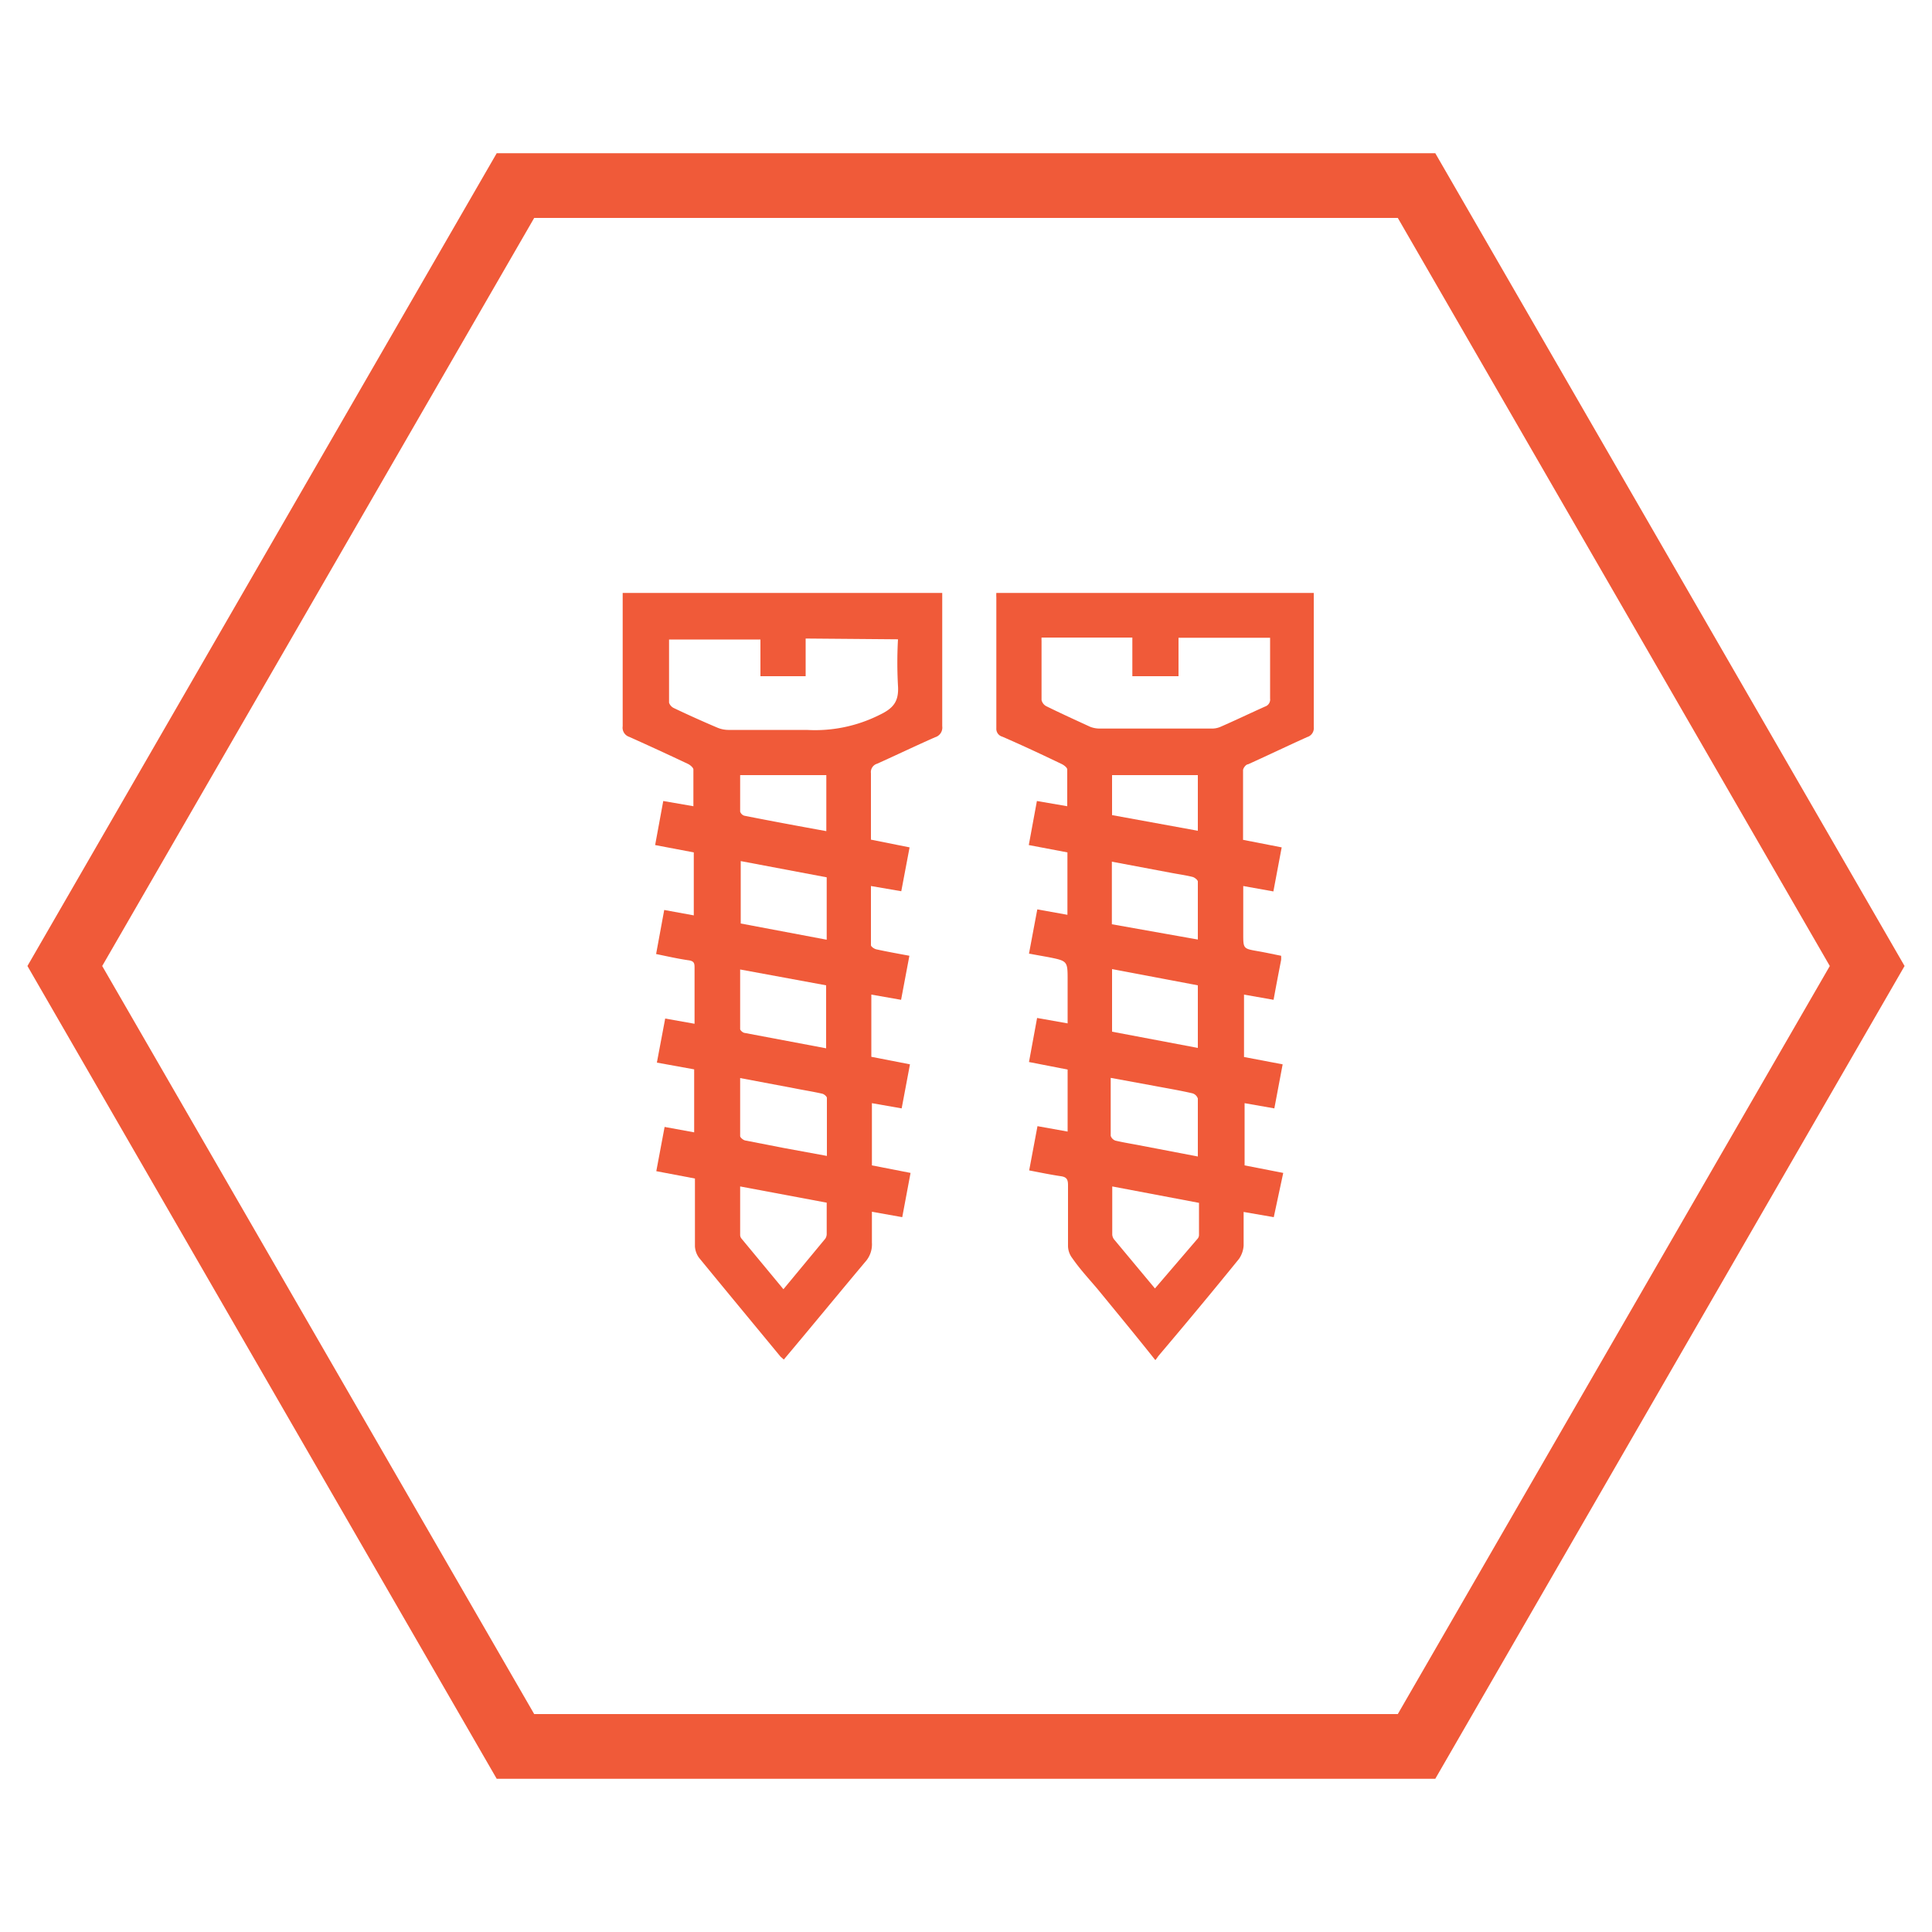 <svg id="Capa_1" data-name="Capa 1" xmlns="http://www.w3.org/2000/svg" viewBox="0 0 100 100"><defs><style>.cls-1{fill:#f05a39;}</style></defs><path class="cls-1" d="M74.29,92.07H25.71L1.42,50,25.71,7.93H74.29L98.58,50ZM27.65,88.72h44.7L94.71,50,72.35,11.28H27.65L5.29,50Z"/><path class="cls-1" d="M48.77,30.69c0,.13,0,.26,0,.38,0,2.17,0,4.35,0,6.52a.52.52,0,0,1-.37.57c-1,.44-2,.92-3,1.37a.45.45,0,0,0-.32.49c0,1.14,0,2.27,0,3.44l2,.4-.43,2.27-1.57-.27c0,1,0,2.06,0,3.06,0,.08.18.2.29.22.55.12,1.11.22,1.7.33l-.43,2.28-1.54-.27V54.7l2,.39-.43,2.28-1.54-.27v3.22l2,.39L46.7,63l-1.57-.28c0,.56,0,1.08,0,1.6a1.35,1.35,0,0,1-.35,1C43.37,67,42,68.67,40.57,70.37l-.17-.15c-1.41-1.71-2.82-3.41-4.22-5.12a1.11,1.11,0,0,1-.21-.59c0-1,0-2.06,0-3.1V61l-2-.38.43-2.29,1.53.28V55.35L34,55l.43-2.28,1.52.27c0-.13,0-.23,0-.34,0-.84,0-1.68,0-2.52,0-.26,0-.39-.34-.43-.54-.08-1.07-.2-1.65-.32l.42-2.28,1.53.28V44.12l-2-.38.42-2.28,1.56.27c0-.66,0-1.28,0-1.9,0-.09-.15-.22-.26-.28q-1.52-.72-3.06-1.41a.5.5,0,0,1-.34-.55q0-3.45,0-6.9ZM41.7,33.05V35H39.36v-1.9H34.63c0,1.1,0,2.19,0,3.27a.48.48,0,0,0,.25.28q1.09.52,2.22,1a1.49,1.49,0,0,0,.59.13c1.36,0,2.72,0,4.07,0A7.44,7.44,0,0,0,45.53,37c.71-.34,1-.69.95-1.5a21.49,21.49,0,0,1,0-2.41Zm1.09,29.2-4.48-.84v2.52a.31.31,0,0,0,.07.18l2.17,2.62,2.17-2.62a.46.46,0,0,0,.07-.26Zm0-16.84-4.45-.84V47.8l4.45.84ZM38.31,55.8c0,1.06,0,2.05,0,3,0,.08.16.21.26.23l2,.39,2.23.41c0-1,0-2,0-3,0-.08-.15-.2-.24-.22-.48-.11-1-.19-1.44-.28Zm0-5.62c0,1.07,0,2.07,0,3.08,0,.07.13.18.21.2l4.24.8V51Zm4.46-10.06H38.31c0,.65,0,1.27,0,1.89a.34.34,0,0,0,.21.21c1.41.28,2.82.54,4.25.8Z"/><path class="cls-1" d="M68,30.69c0,2.31,0,4.63,0,6.94a.48.48,0,0,1-.34.52c-1,.45-2,.93-3.06,1.41-.11,0-.26.2-.26.31,0,1.19,0,2.38,0,3.6l2,.39-.43,2.28-1.56-.28v2.47c0,.77,0,.77.74.9.41.07.81.16,1.22.24a1.35,1.35,0,0,1,0,.22c-.13.67-.26,1.34-.39,2.06l-1.53-.27v3.23l2,.38-.43,2.28-1.54-.27v3.22l2,.39L65.93,63l-1.56-.27c0,.6,0,1.17,0,1.74a1.36,1.36,0,0,1-.24.69c-1.37,1.69-2.76,3.36-4.15,5-.06.07-.1.15-.18.24-1-1.26-2-2.47-3-3.69-.44-.52-.89-1-1.3-1.59a1.06,1.06,0,0,1-.22-.62c0-1.06,0-2.12,0-3.17,0-.3-.09-.41-.37-.45-.54-.08-1.07-.19-1.64-.3l.43-2.29,1.56.28V55.36l-2-.39.42-2.28,1.58.28V50.74c0-1,0-1-1-1.2l-1-.18.43-2.29,1.56.28V44.12l-2-.38.42-2.28,1.57.27c0-.66,0-1.28,0-1.9,0-.1-.17-.23-.3-.29-1-.48-2-.95-3.06-1.41a.42.42,0,0,1-.31-.43q0-3.39,0-6.78a1.81,1.81,0,0,1,0-.23ZM53.91,33a1.55,1.55,0,0,0,0,.17q0,1.53,0,3.06a.48.48,0,0,0,.24.32c.75.37,1.52.72,2.28,1.07a1.37,1.37,0,0,0,.49.09h5.78a1.12,1.12,0,0,0,.45-.08c.78-.34,1.55-.71,2.33-1.06a.38.38,0,0,0,.26-.41c0-.81,0-1.62,0-2.44v-.71H61V35H58.61V33Zm5.87,33.69L62,64.1a.3.3,0,0,0,.06-.18c0-.55,0-1.1,0-1.66l-4.49-.85c0,.86,0,1.67,0,2.49a.46.46,0,0,0,.11.27ZM62,51l-4.44-.84v3.24l4.44.84Zm0,8.86c0-1.05,0-2,0-3a.42.42,0,0,0-.28-.27c-.65-.15-1.31-.26-2-.39l-2.23-.41c0,1,0,2,0,3a.39.39,0,0,0,.25.25c.47.11,1,.19,1.44.28Zm0-11.23c0-1.06,0-2.06,0-3,0-.08-.16-.21-.27-.24-.36-.09-.73-.14-1.1-.21l-3.08-.58v3.24ZM62,43V40.12H57.56v2.07Z"/></svg>